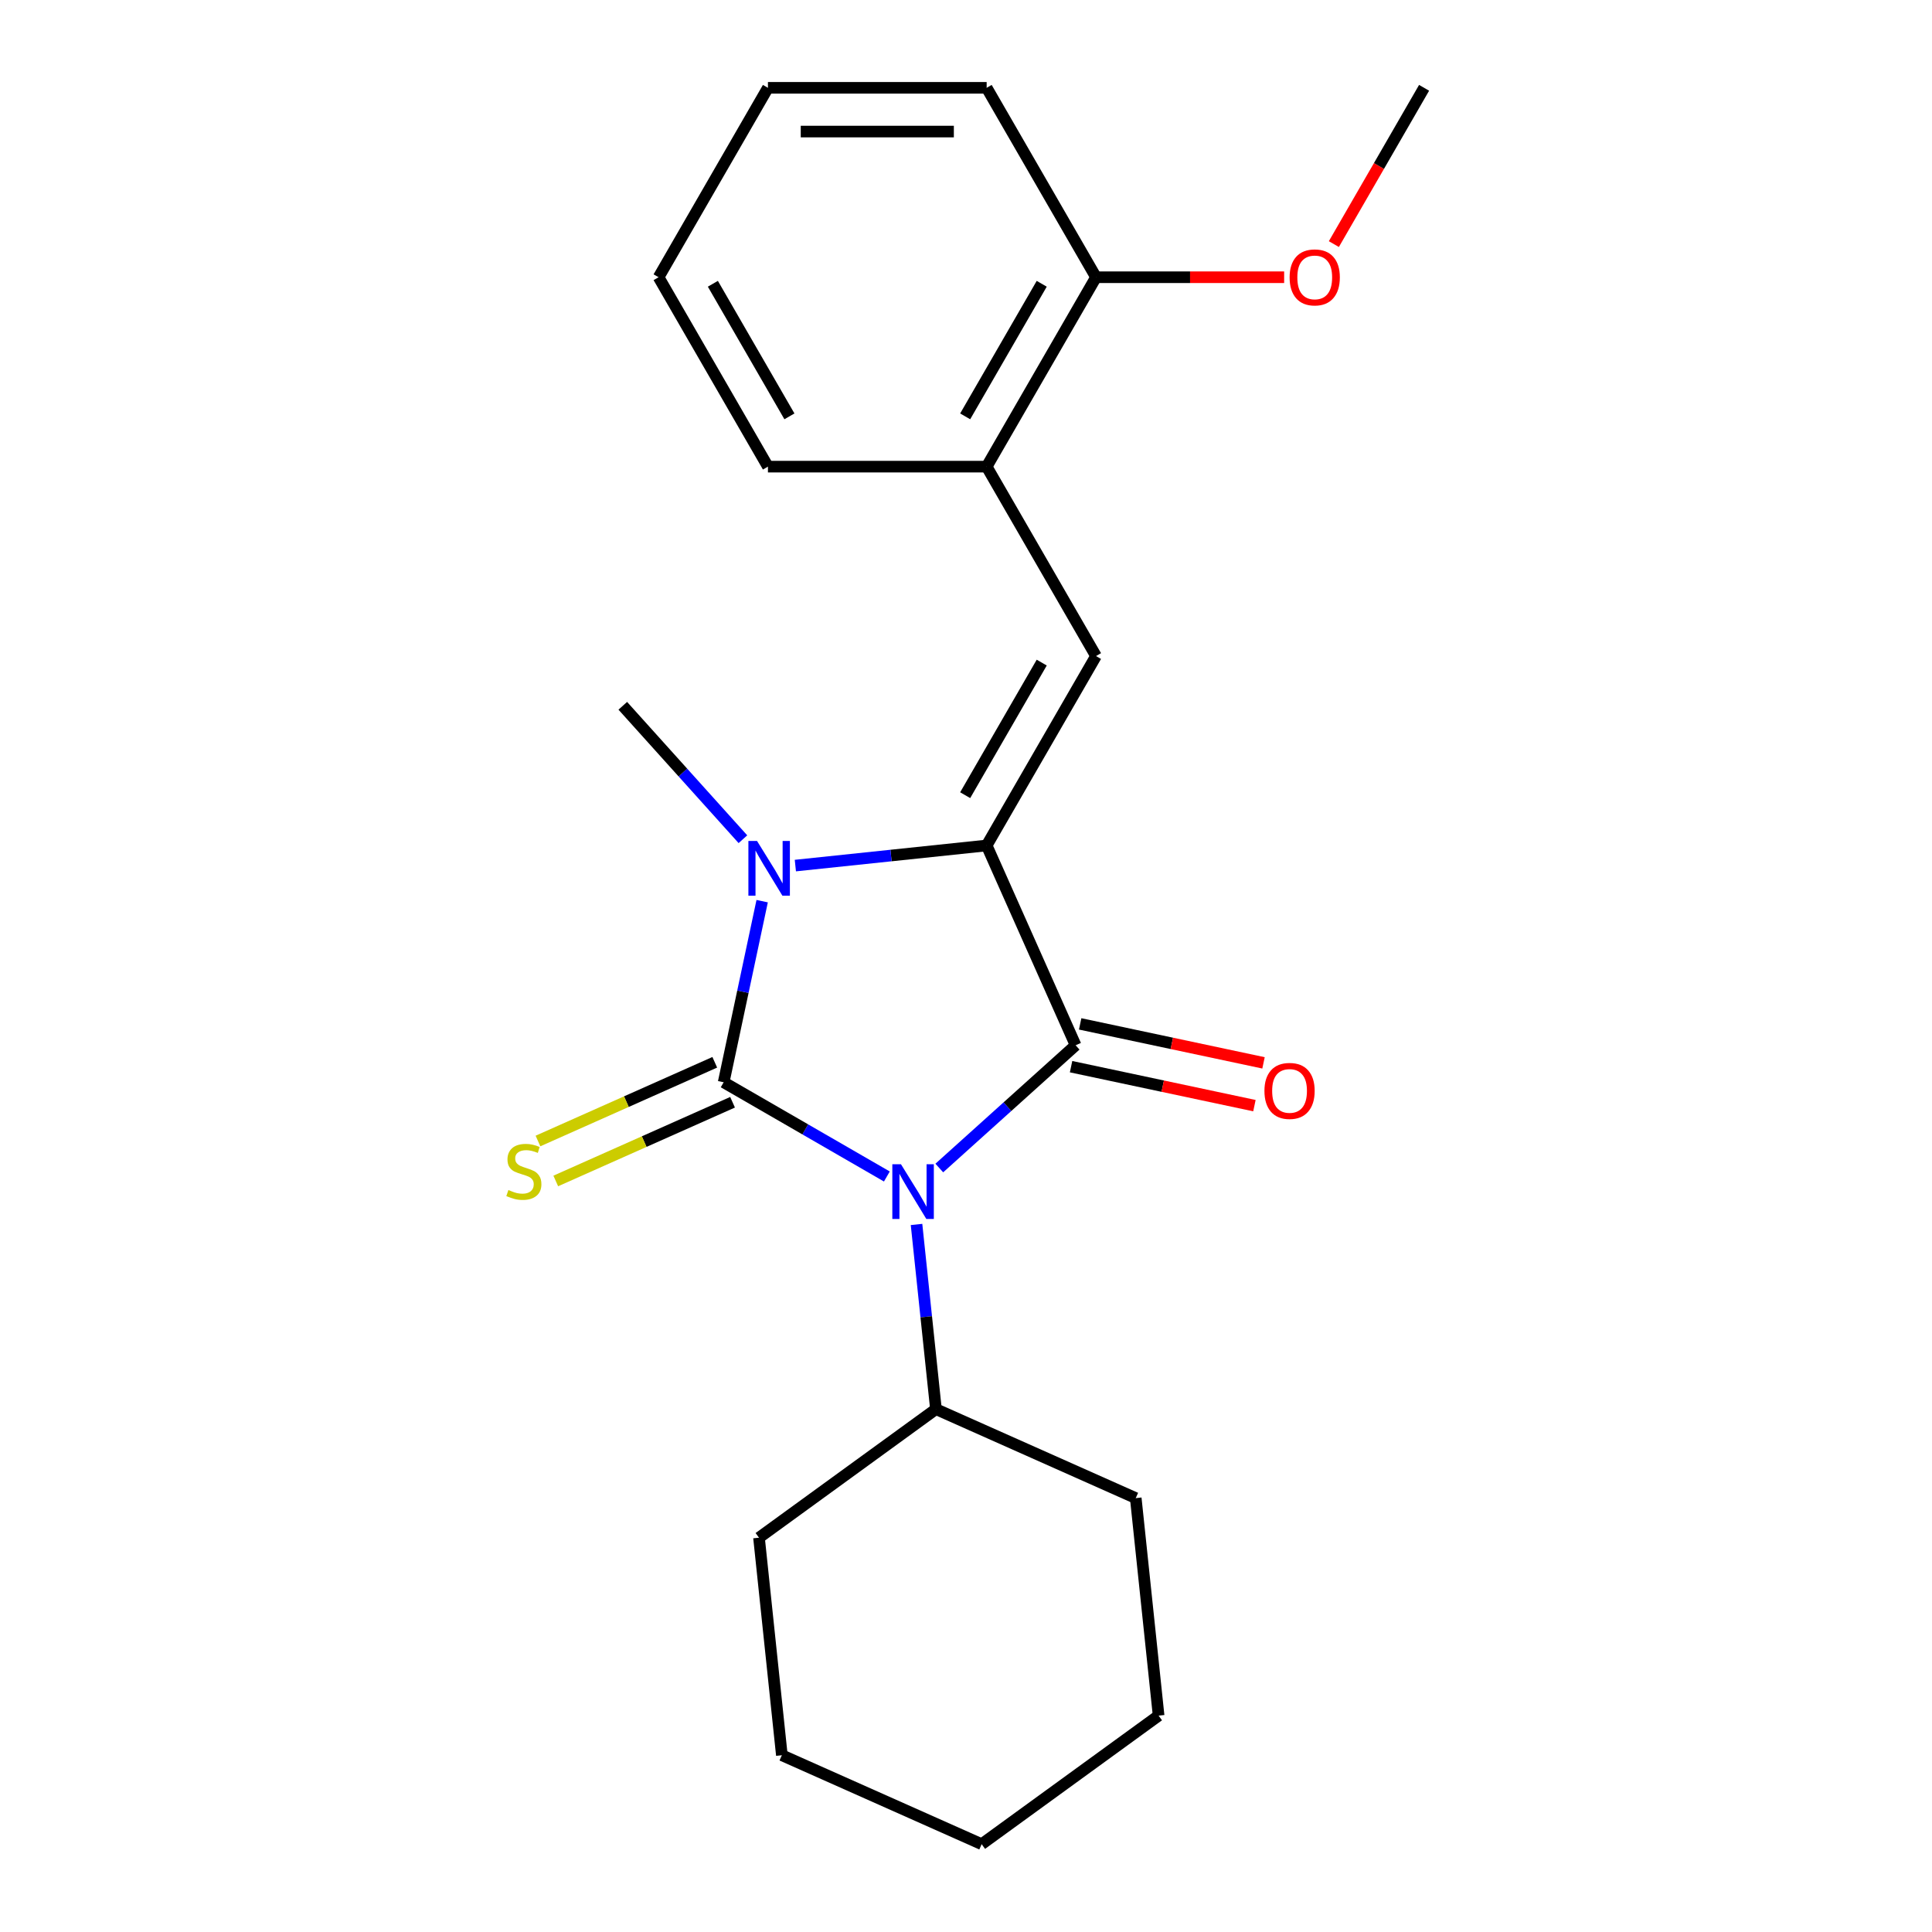 <?xml version='1.0' encoding='iso-8859-1'?>
<svg version='1.1' baseProfile='full'
              xmlns='http://www.w3.org/2000/svg'
                      xmlns:rdkit='http://www.rdkit.org/xml'
                      xmlns:xlink='http://www.w3.org/1999/xlink'
                  xml:space='preserve'
width='1000px' height='1000px' viewBox='0 0 1000 1000'>
<!-- END OF HEADER -->
<rect style='opacity:1.0;fill:#FFFFFF;stroke:none' width='1000' height='1000' x='0' y='0'> </rect>
<path class='bond-0' d='M 459.038,608.95 L 416.803,584.566' style='fill:none;fill-rule:evenodd;stroke:#0000FF;stroke-width:6px;stroke-linecap:butt;stroke-linejoin:miter;stroke-opacity:1' />
<path class='bond-0' d='M 416.803,584.566 L 374.568,560.182' style='fill:none;fill-rule:evenodd;stroke:#000000;stroke-width:6px;stroke-linecap:butt;stroke-linejoin:miter;stroke-opacity:1' />
<path class='bond-2' d='M 486.179,604.566 L 521.458,572.801' style='fill:none;fill-rule:evenodd;stroke:#0000FF;stroke-width:6px;stroke-linecap:butt;stroke-linejoin:miter;stroke-opacity:1' />
<path class='bond-2' d='M 521.458,572.801 L 556.738,541.035' style='fill:none;fill-rule:evenodd;stroke:#000000;stroke-width:6px;stroke-linecap:butt;stroke-linejoin:miter;stroke-opacity:1' />
<path class='bond-8' d='M 474.394,633.775 L 479.418,681.573' style='fill:none;fill-rule:evenodd;stroke:#0000FF;stroke-width:6px;stroke-linecap:butt;stroke-linejoin:miter;stroke-opacity:1' />
<path class='bond-8' d='M 479.418,681.573 L 484.442,729.372' style='fill:none;fill-rule:evenodd;stroke:#000000;stroke-width:6px;stroke-linecap:butt;stroke-linejoin:miter;stroke-opacity:1' />
<path class='bond-3' d='M 374.568,560.182 L 384.531,513.31' style='fill:none;fill-rule:evenodd;stroke:#000000;stroke-width:6px;stroke-linecap:butt;stroke-linejoin:miter;stroke-opacity:1' />
<path class='bond-3' d='M 384.531,513.31 L 394.494,466.439' style='fill:none;fill-rule:evenodd;stroke:#0000FF;stroke-width:6px;stroke-linecap:butt;stroke-linejoin:miter;stroke-opacity:1' />
<path class='bond-5' d='M 369.964,549.84 L 324.209,570.211' style='fill:none;fill-rule:evenodd;stroke:#000000;stroke-width:6px;stroke-linecap:butt;stroke-linejoin:miter;stroke-opacity:1' />
<path class='bond-5' d='M 324.209,570.211 L 278.454,590.582' style='fill:none;fill-rule:evenodd;stroke:#CCCC00;stroke-width:6px;stroke-linecap:butt;stroke-linejoin:miter;stroke-opacity:1' />
<path class='bond-5' d='M 379.173,570.523 L 333.418,590.895' style='fill:none;fill-rule:evenodd;stroke:#000000;stroke-width:6px;stroke-linecap:butt;stroke-linejoin:miter;stroke-opacity:1' />
<path class='bond-5' d='M 333.418,590.895 L 287.663,611.266' style='fill:none;fill-rule:evenodd;stroke:#CCCC00;stroke-width:6px;stroke-linecap:butt;stroke-linejoin:miter;stroke-opacity:1' />
<path class='bond-1' d='M 510.692,437.615 L 556.738,541.035' style='fill:none;fill-rule:evenodd;stroke:#000000;stroke-width:6px;stroke-linecap:butt;stroke-linejoin:miter;stroke-opacity:1' />
<path class='bond-4' d='M 510.692,437.615 L 567.296,339.575' style='fill:none;fill-rule:evenodd;stroke:#000000;stroke-width:6px;stroke-linecap:butt;stroke-linejoin:miter;stroke-opacity:1' />
<path class='bond-4' d='M 499.575,411.588 L 539.197,342.96' style='fill:none;fill-rule:evenodd;stroke:#000000;stroke-width:6px;stroke-linecap:butt;stroke-linejoin:miter;stroke-opacity:1' />
<path class='bond-22' d='M 510.692,437.615 L 461.184,442.819' style='fill:none;fill-rule:evenodd;stroke:#000000;stroke-width:6px;stroke-linecap:butt;stroke-linejoin:miter;stroke-opacity:1' />
<path class='bond-22' d='M 461.184,442.819 L 411.675,448.022' style='fill:none;fill-rule:evenodd;stroke:#0000FF;stroke-width:6px;stroke-linecap:butt;stroke-linejoin:miter;stroke-opacity:1' />
<path class='bond-7' d='M 554.384,552.108 L 601.835,562.194' style='fill:none;fill-rule:evenodd;stroke:#000000;stroke-width:6px;stroke-linecap:butt;stroke-linejoin:miter;stroke-opacity:1' />
<path class='bond-7' d='M 601.835,562.194 L 649.287,572.28' style='fill:none;fill-rule:evenodd;stroke:#FF0000;stroke-width:6px;stroke-linecap:butt;stroke-linejoin:miter;stroke-opacity:1' />
<path class='bond-7' d='M 559.091,529.961 L 606.543,540.048' style='fill:none;fill-rule:evenodd;stroke:#000000;stroke-width:6px;stroke-linecap:butt;stroke-linejoin:miter;stroke-opacity:1' />
<path class='bond-7' d='M 606.543,540.048 L 653.994,550.134' style='fill:none;fill-rule:evenodd;stroke:#FF0000;stroke-width:6px;stroke-linecap:butt;stroke-linejoin:miter;stroke-opacity:1' />
<path class='bond-10' d='M 384.535,434.377 L 353.445,399.848' style='fill:none;fill-rule:evenodd;stroke:#0000FF;stroke-width:6px;stroke-linecap:butt;stroke-linejoin:miter;stroke-opacity:1' />
<path class='bond-10' d='M 353.445,399.848 L 322.355,365.319' style='fill:none;fill-rule:evenodd;stroke:#000000;stroke-width:6px;stroke-linecap:butt;stroke-linejoin:miter;stroke-opacity:1' />
<path class='bond-6' d='M 567.296,339.575 L 510.692,241.535' style='fill:none;fill-rule:evenodd;stroke:#000000;stroke-width:6px;stroke-linecap:butt;stroke-linejoin:miter;stroke-opacity:1' />
<path class='bond-9' d='M 510.692,241.535 L 567.296,143.495' style='fill:none;fill-rule:evenodd;stroke:#000000;stroke-width:6px;stroke-linecap:butt;stroke-linejoin:miter;stroke-opacity:1' />
<path class='bond-9' d='M 499.575,215.508 L 539.197,146.88' style='fill:none;fill-rule:evenodd;stroke:#000000;stroke-width:6px;stroke-linecap:butt;stroke-linejoin:miter;stroke-opacity:1' />
<path class='bond-12' d='M 510.692,241.535 L 397.485,241.535' style='fill:none;fill-rule:evenodd;stroke:#000000;stroke-width:6px;stroke-linecap:butt;stroke-linejoin:miter;stroke-opacity:1' />
<path class='bond-13' d='M 484.442,729.372 L 392.855,795.913' style='fill:none;fill-rule:evenodd;stroke:#000000;stroke-width:6px;stroke-linecap:butt;stroke-linejoin:miter;stroke-opacity:1' />
<path class='bond-14' d='M 484.442,729.372 L 587.861,775.417' style='fill:none;fill-rule:evenodd;stroke:#000000;stroke-width:6px;stroke-linecap:butt;stroke-linejoin:miter;stroke-opacity:1' />
<path class='bond-11' d='M 567.296,143.495 L 615.984,143.495' style='fill:none;fill-rule:evenodd;stroke:#000000;stroke-width:6px;stroke-linecap:butt;stroke-linejoin:miter;stroke-opacity:1' />
<path class='bond-11' d='M 615.984,143.495 L 664.672,143.495' style='fill:none;fill-rule:evenodd;stroke:#FF0000;stroke-width:6px;stroke-linecap:butt;stroke-linejoin:miter;stroke-opacity:1' />
<path class='bond-15' d='M 567.296,143.495 L 510.692,45.455' style='fill:none;fill-rule:evenodd;stroke:#000000;stroke-width:6px;stroke-linecap:butt;stroke-linejoin:miter;stroke-opacity:1' />
<path class='bond-16' d='M 690.404,126.344 L 713.755,85.9' style='fill:none;fill-rule:evenodd;stroke:#FF0000;stroke-width:6px;stroke-linecap:butt;stroke-linejoin:miter;stroke-opacity:1' />
<path class='bond-16' d='M 713.755,85.9 L 737.106,45.455' style='fill:none;fill-rule:evenodd;stroke:#000000;stroke-width:6px;stroke-linecap:butt;stroke-linejoin:miter;stroke-opacity:1' />
<path class='bond-17' d='M 397.485,241.535 L 340.882,143.495' style='fill:none;fill-rule:evenodd;stroke:#000000;stroke-width:6px;stroke-linecap:butt;stroke-linejoin:miter;stroke-opacity:1' />
<path class='bond-17' d='M 408.603,215.508 L 368.98,146.88' style='fill:none;fill-rule:evenodd;stroke:#000000;stroke-width:6px;stroke-linecap:butt;stroke-linejoin:miter;stroke-opacity:1' />
<path class='bond-20' d='M 392.855,795.913 L 404.689,908.5' style='fill:none;fill-rule:evenodd;stroke:#000000;stroke-width:6px;stroke-linecap:butt;stroke-linejoin:miter;stroke-opacity:1' />
<path class='bond-19' d='M 587.861,775.417 L 599.695,888.004' style='fill:none;fill-rule:evenodd;stroke:#000000;stroke-width:6px;stroke-linecap:butt;stroke-linejoin:miter;stroke-opacity:1' />
<path class='bond-24' d='M 510.692,45.455 L 397.485,45.455' style='fill:none;fill-rule:evenodd;stroke:#000000;stroke-width:6px;stroke-linecap:butt;stroke-linejoin:miter;stroke-opacity:1' />
<path class='bond-24' d='M 493.711,68.096 L 414.466,68.096' style='fill:none;fill-rule:evenodd;stroke:#000000;stroke-width:6px;stroke-linecap:butt;stroke-linejoin:miter;stroke-opacity:1' />
<path class='bond-18' d='M 340.882,143.495 L 397.485,45.455' style='fill:none;fill-rule:evenodd;stroke:#000000;stroke-width:6px;stroke-linecap:butt;stroke-linejoin:miter;stroke-opacity:1' />
<path class='bond-21' d='M 599.695,888.004 L 508.108,954.545' style='fill:none;fill-rule:evenodd;stroke:#000000;stroke-width:6px;stroke-linecap:butt;stroke-linejoin:miter;stroke-opacity:1' />
<path class='bond-23' d='M 404.689,908.5 L 508.108,954.545' style='fill:none;fill-rule:evenodd;stroke:#000000;stroke-width:6px;stroke-linecap:butt;stroke-linejoin:miter;stroke-opacity:1' />
<path  class='atom-0' d='M 466.348 602.625
L 475.628 617.625
Q 476.548 619.105, 478.028 621.785
Q 479.508 624.465, 479.588 624.625
L 479.588 602.625
L 483.348 602.625
L 483.348 630.945
L 479.468 630.945
L 469.508 614.545
Q 468.348 612.625, 467.108 610.425
Q 465.908 608.225, 465.548 607.545
L 465.548 630.945
L 461.868 630.945
L 461.868 602.625
L 466.348 602.625
' fill='#0000FF'/>
<path  class='atom-4' d='M 391.845 435.288
L 401.125 450.288
Q 402.045 451.768, 403.525 454.448
Q 405.005 457.128, 405.085 457.288
L 405.085 435.288
L 408.845 435.288
L 408.845 463.608
L 404.965 463.608
L 395.005 447.208
Q 393.845 445.288, 392.605 443.088
Q 391.405 440.888, 391.045 440.208
L 391.045 463.608
L 387.365 463.608
L 387.365 435.288
L 391.845 435.288
' fill='#0000FF'/>
<path  class='atom-6' d='M 263.148 615.947
Q 263.468 616.067, 264.788 616.627
Q 266.108 617.187, 267.548 617.547
Q 269.028 617.867, 270.468 617.867
Q 273.148 617.867, 274.708 616.587
Q 276.268 615.267, 276.268 612.987
Q 276.268 611.427, 275.468 610.467
Q 274.708 609.507, 273.508 608.987
Q 272.308 608.467, 270.308 607.867
Q 267.788 607.107, 266.268 606.387
Q 264.788 605.667, 263.708 604.147
Q 262.668 602.627, 262.668 600.067
Q 262.668 596.507, 265.068 594.307
Q 267.508 592.107, 272.308 592.107
Q 275.588 592.107, 279.308 593.667
L 278.388 596.747
Q 274.988 595.347, 272.428 595.347
Q 269.668 595.347, 268.148 596.507
Q 266.628 597.627, 266.668 599.587
Q 266.668 601.107, 267.428 602.027
Q 268.228 602.947, 269.348 603.467
Q 270.508 603.987, 272.428 604.587
Q 274.988 605.387, 276.508 606.187
Q 278.028 606.987, 279.108 608.627
Q 280.228 610.227, 280.228 612.987
Q 280.228 616.907, 277.588 619.027
Q 274.988 621.107, 270.628 621.107
Q 268.108 621.107, 266.188 620.547
Q 264.308 620.027, 262.068 619.107
L 263.148 615.947
' fill='#CCCC00'/>
<path  class='atom-8' d='M 654.471 564.652
Q 654.471 557.852, 657.831 554.052
Q 661.191 550.252, 667.471 550.252
Q 673.751 550.252, 677.111 554.052
Q 680.471 557.852, 680.471 564.652
Q 680.471 571.532, 677.071 575.452
Q 673.671 579.332, 667.471 579.332
Q 661.231 579.332, 657.831 575.452
Q 654.471 571.572, 654.471 564.652
M 667.471 576.132
Q 671.791 576.132, 674.111 573.252
Q 676.471 570.332, 676.471 564.652
Q 676.471 559.092, 674.111 556.292
Q 671.791 553.452, 667.471 553.452
Q 663.151 553.452, 660.791 556.252
Q 658.471 559.052, 658.471 564.652
Q 658.471 570.372, 660.791 573.252
Q 663.151 576.132, 667.471 576.132
' fill='#FF0000'/>
<path  class='atom-12' d='M 667.503 143.575
Q 667.503 136.775, 670.863 132.975
Q 674.223 129.175, 680.503 129.175
Q 686.783 129.175, 690.143 132.975
Q 693.503 136.775, 693.503 143.575
Q 693.503 150.455, 690.103 154.375
Q 686.703 158.255, 680.503 158.255
Q 674.263 158.255, 670.863 154.375
Q 667.503 150.495, 667.503 143.575
M 680.503 155.055
Q 684.823 155.055, 687.143 152.175
Q 689.503 149.255, 689.503 143.575
Q 689.503 138.015, 687.143 135.215
Q 684.823 132.375, 680.503 132.375
Q 676.183 132.375, 673.823 135.175
Q 671.503 137.975, 671.503 143.575
Q 671.503 149.295, 673.823 152.175
Q 676.183 155.055, 680.503 155.055
' fill='#FF0000'/>
</svg>
